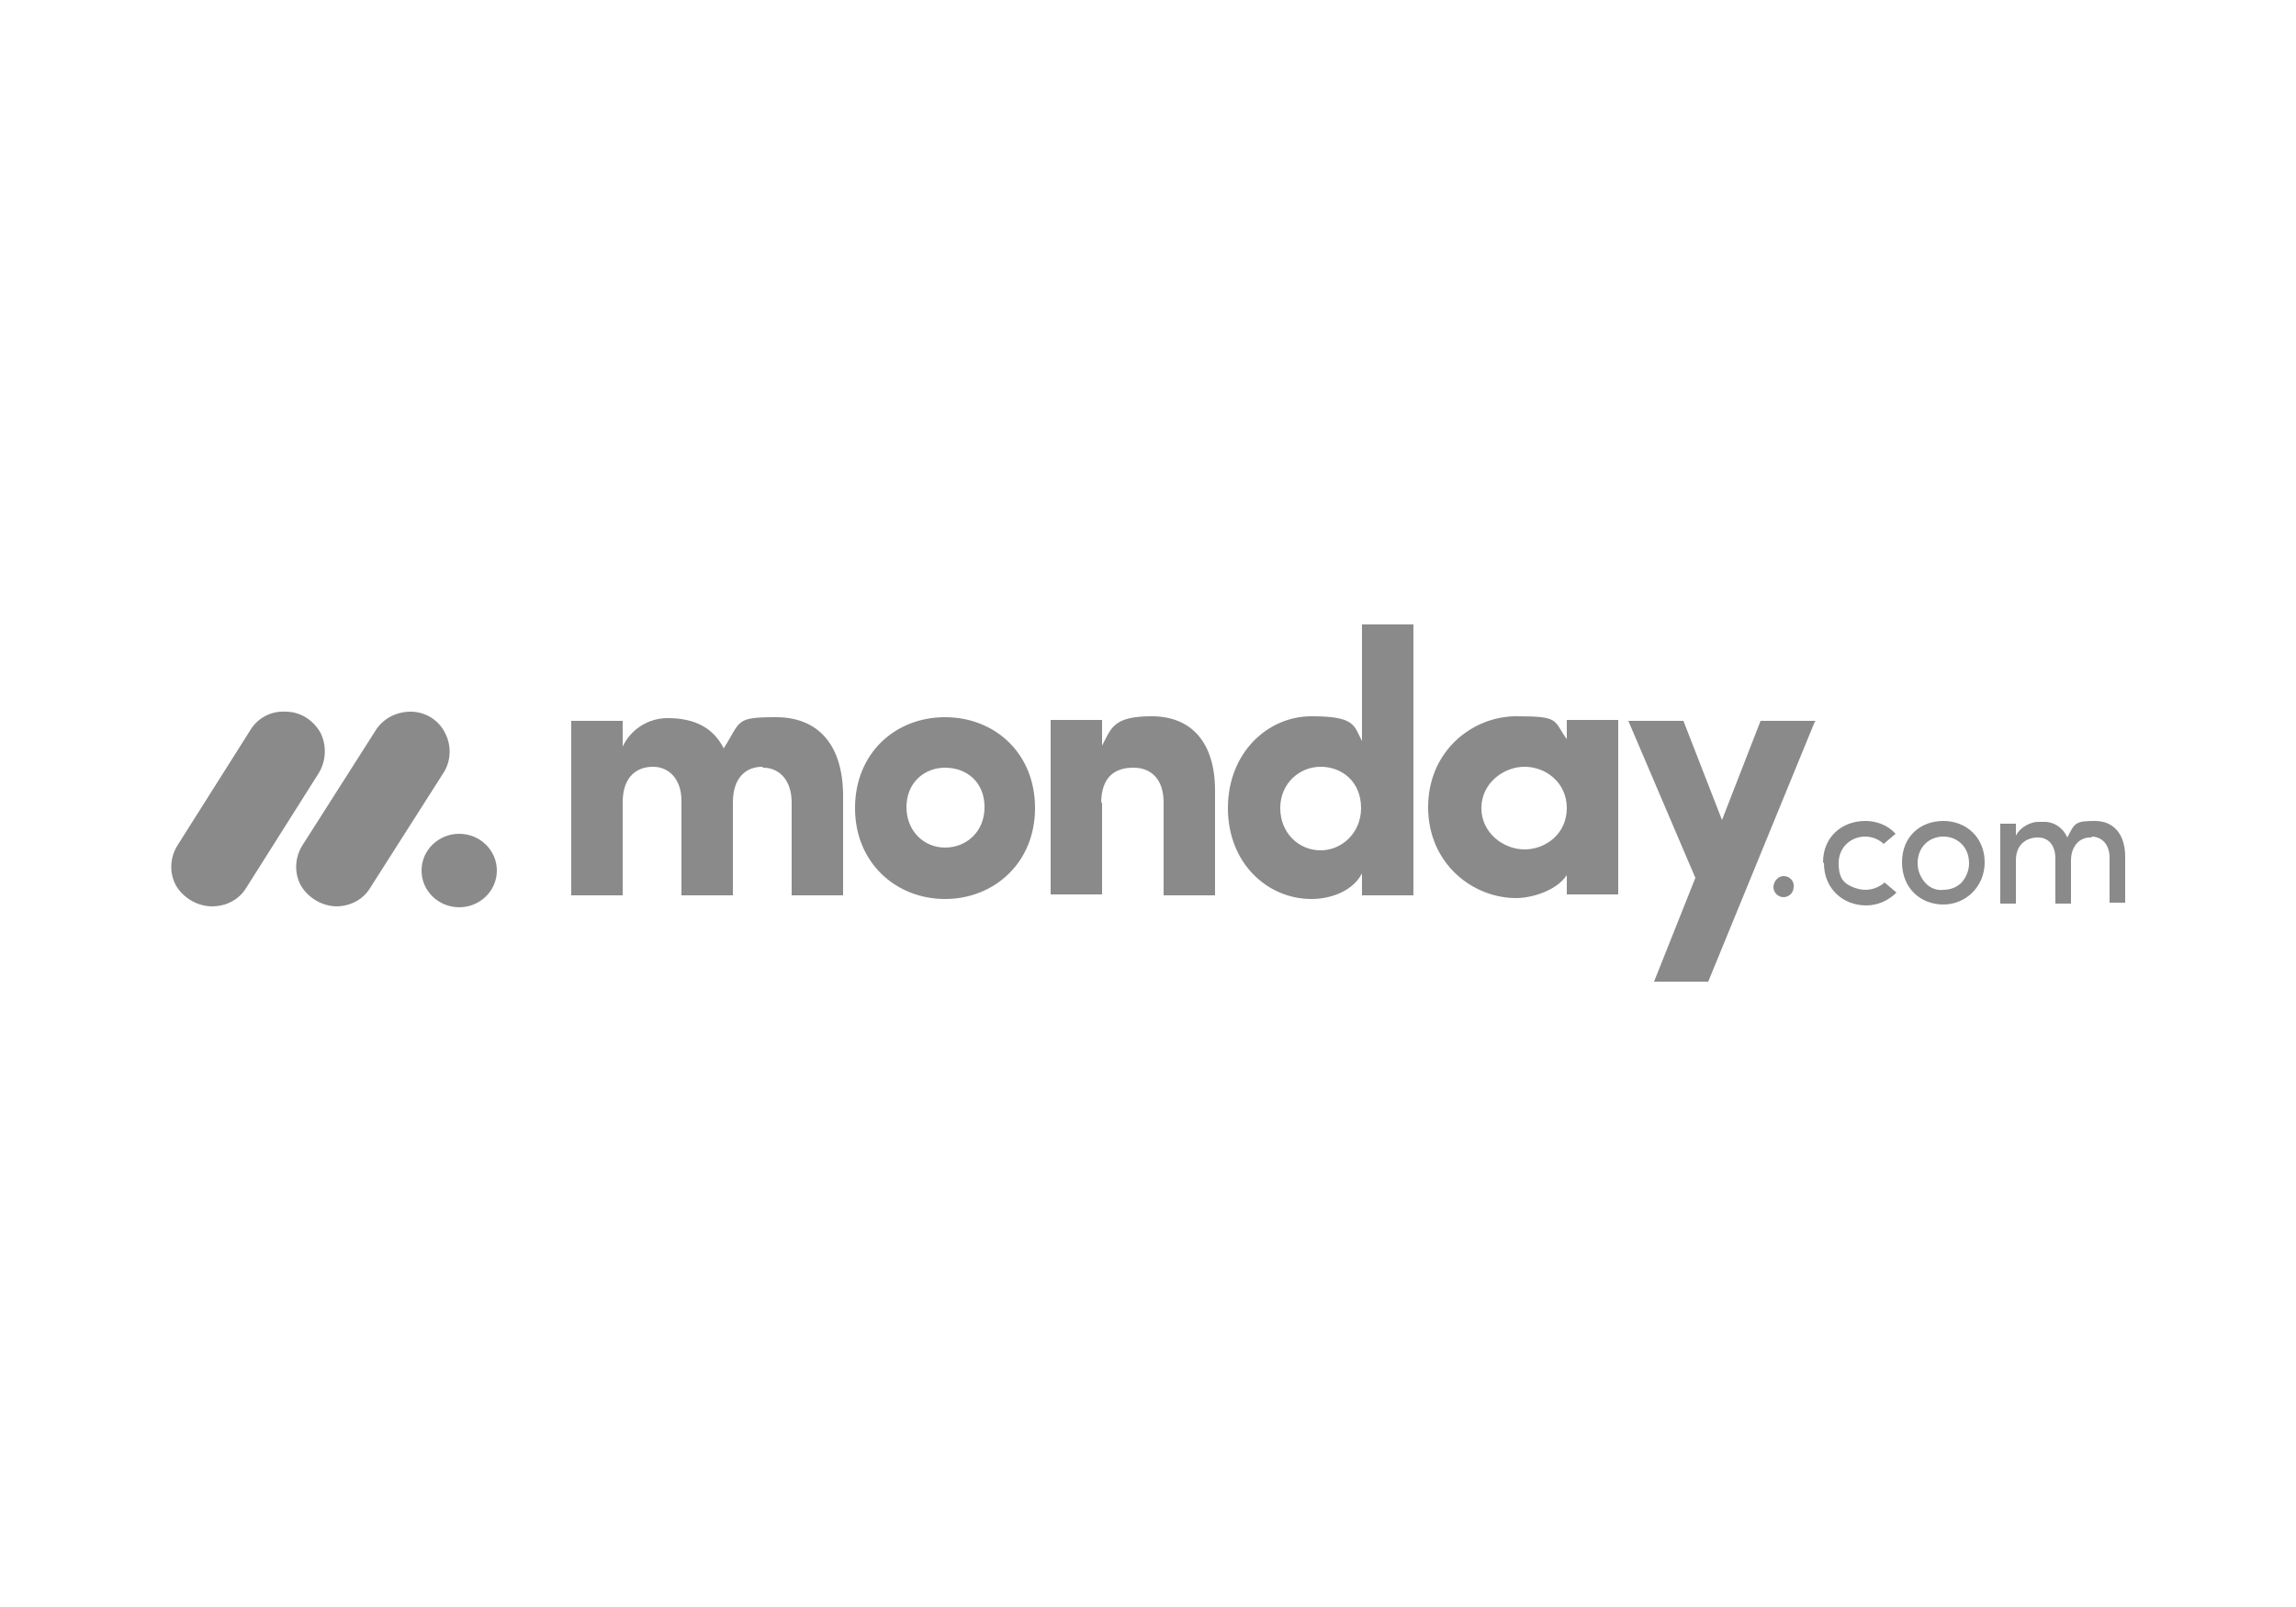 <svg xmlns="http://www.w3.org/2000/svg" viewBox="0 0 250 175"><defs><style>      .cls-1, .cls-2 {        fill: #8a8a8a;      }      .cls-2 {        fill-rule: evenodd;      }    </style></defs><g><g id="Laag_1"><g id="g853"><g id="g847"><path id="path841" class="cls-1" d="M23.1,98.7c-1.6,0-3.1-.9-3.9-2.2-.8-1.4-.7-3.1.1-4.4l7.9-12.5c.8-1.4,2.3-2.2,3.9-2.1,1.6,0,3,.9,3.8,2.3.7,1.4.6,3.1-.2,4.4l-7.9,12.5c-.8,1.3-2.2,2-3.7,2Z"></path><path id="path843" class="cls-1" d="M36.7,98.7c-1.6,0-3.1-.9-3.9-2.2-.8-1.4-.7-3.1.1-4.4l7.9-12.4c.8-1.4,2.3-2.2,3.9-2.2,1.6,0,3.1.9,3.8,2.4.7,1.4.6,3.1-.3,4.4l-7.9,12.4c-.8,1.3-2.2,2-3.7,2Z"></path><ellipse id="ellipse845" class="cls-1" cx="50" cy="94.8" rx="4.1" ry="4"></ellipse></g><path id="path849" class="cls-1" d="M227.7,91.1c1.2,0,2,.9,2,2.3v4.9h1.7v-5c0-2.4-1.2-3.9-3.3-3.9s-2.2.2-3,1.8c-.4-.9-1.2-1.6-2.3-1.7-.3,0-.6,0-.9,0-.7,0-1.9.5-2.4,1.5v-1.3h-1.7v8.7h1.7v-4.7c0-1.8,1.2-2.5,2.4-2.5s1.9.9,1.9,2.3v4.9h1.7v-4.7c0-1.5.9-2.6,2.3-2.5h0ZM211.6,96.9c.8,0,1.5-.3,2-.8.5-.6.8-1.3.8-2.1,0-1.8-1.3-2.9-2.8-2.9s-2.8,1.1-2.8,2.9c0,.8.3,1.5.8,2.1.5.6,1.3.9,2,.8h0ZM211.6,98.5c-2.5,0-4.5-1.8-4.5-4.6s2-4.5,4.5-4.5,4.5,1.8,4.5,4.5-2.1,4.6-4.5,4.6h0ZM198.5,93.9h0c0-2.8,2.1-4.5,4.6-4.5,1.3,0,2.5.5,3.3,1.4l-1.3,1.1c-.5-.5-1.3-.8-2-.8-1.5,0-2.9,1.1-2.9,2.9s.7,2.3,1.8,2.7,2.3.2,3.2-.6l1.3,1.1c-.9.9-2.1,1.4-3.3,1.4-2.5,0-4.6-1.8-4.6-4.6h0ZM193.1,96.6c0-.6.5-1.2,1.1-1.2,0,0,0,0,0,0,.6,0,1.2.5,1.1,1.2h0c0,.6-.5,1.1-1.1,1.1-.6,0-1.1-.5-1.1-1.1Z"></path><path id="path851" class="cls-2" d="M197.7,78.5h-6l-4.2,10.8-4.2-10.8h-6l7.3,17.1-4.5,11.3h5.9l11.6-28.3ZM161.3,88c0,2.7,2.4,4.5,4.7,4.5s4.6-1.7,4.6-4.5-2.3-4.5-4.6-4.5-4.7,1.8-4.7,4.5h0ZM170.6,97.5v-2.2c-1.2,1.8-4,2.5-5.5,2.5-4.8,0-9.6-3.8-9.6-9.9s4.8-9.9,9.6-9.9,4,.4,5.5,2.5v-2.1h5.6v19h-5.6ZM153.9,97.5h-5.6v-2.4c-.9,1.8-3.2,2.8-5.5,2.8-4.8,0-9.1-3.9-9.1-9.9s4.3-10,9.1-10,4.6,1,5.5,2.7v-12.7h5.6v29.4ZM148.2,88c0-2.9-2.1-4.5-4.4-4.5s-4.4,1.8-4.4,4.5,2,4.6,4.4,4.6c2.3,0,4.4-1.9,4.4-4.6h0ZM119.9,87.5c0-2.9,1.5-3.9,3.5-3.9s3.3,1.3,3.3,3.8v10.1h5.6v-11.4c0-5.4-2.7-8.1-6.9-8.1s-4.4,1.3-5.4,3.2v-2.8h-5.6v19h5.6v-10.1ZM102.9,97.9c-5.3,0-9.8-3.9-9.8-9.9s4.4-9.9,9.8-9.9,9.8,3.9,9.8,9.9-4.5,9.9-9.8,9.9h0ZM102.9,92.3c2.3,0,4.3-1.7,4.3-4.4s-1.9-4.3-4.3-4.3c-1.1,0-2.2.4-3,1.2-.8.8-1.2,1.9-1.2,3.1,0,2.6,1.9,4.4,4.2,4.4ZM83.1,83.6c1.7,0,3.1,1.3,3.1,3.8v10.1h5.6v-10.8c0-5.7-2.8-8.6-7.3-8.6s-3.8.4-5.7,3.4c-1.1-2.2-3.1-3.3-6.1-3.3-2.1,0-4,1.2-4.9,3.1v-2.8h-5.6v19h5.6v-10.1c0-2.9,1.6-3.9,3.3-3.9s3.1,1.3,3.1,3.7v10.3h5.6v-10.1c0-2.8,1.5-3.9,3.2-3.9h0Z"></path></g></g></g></svg>